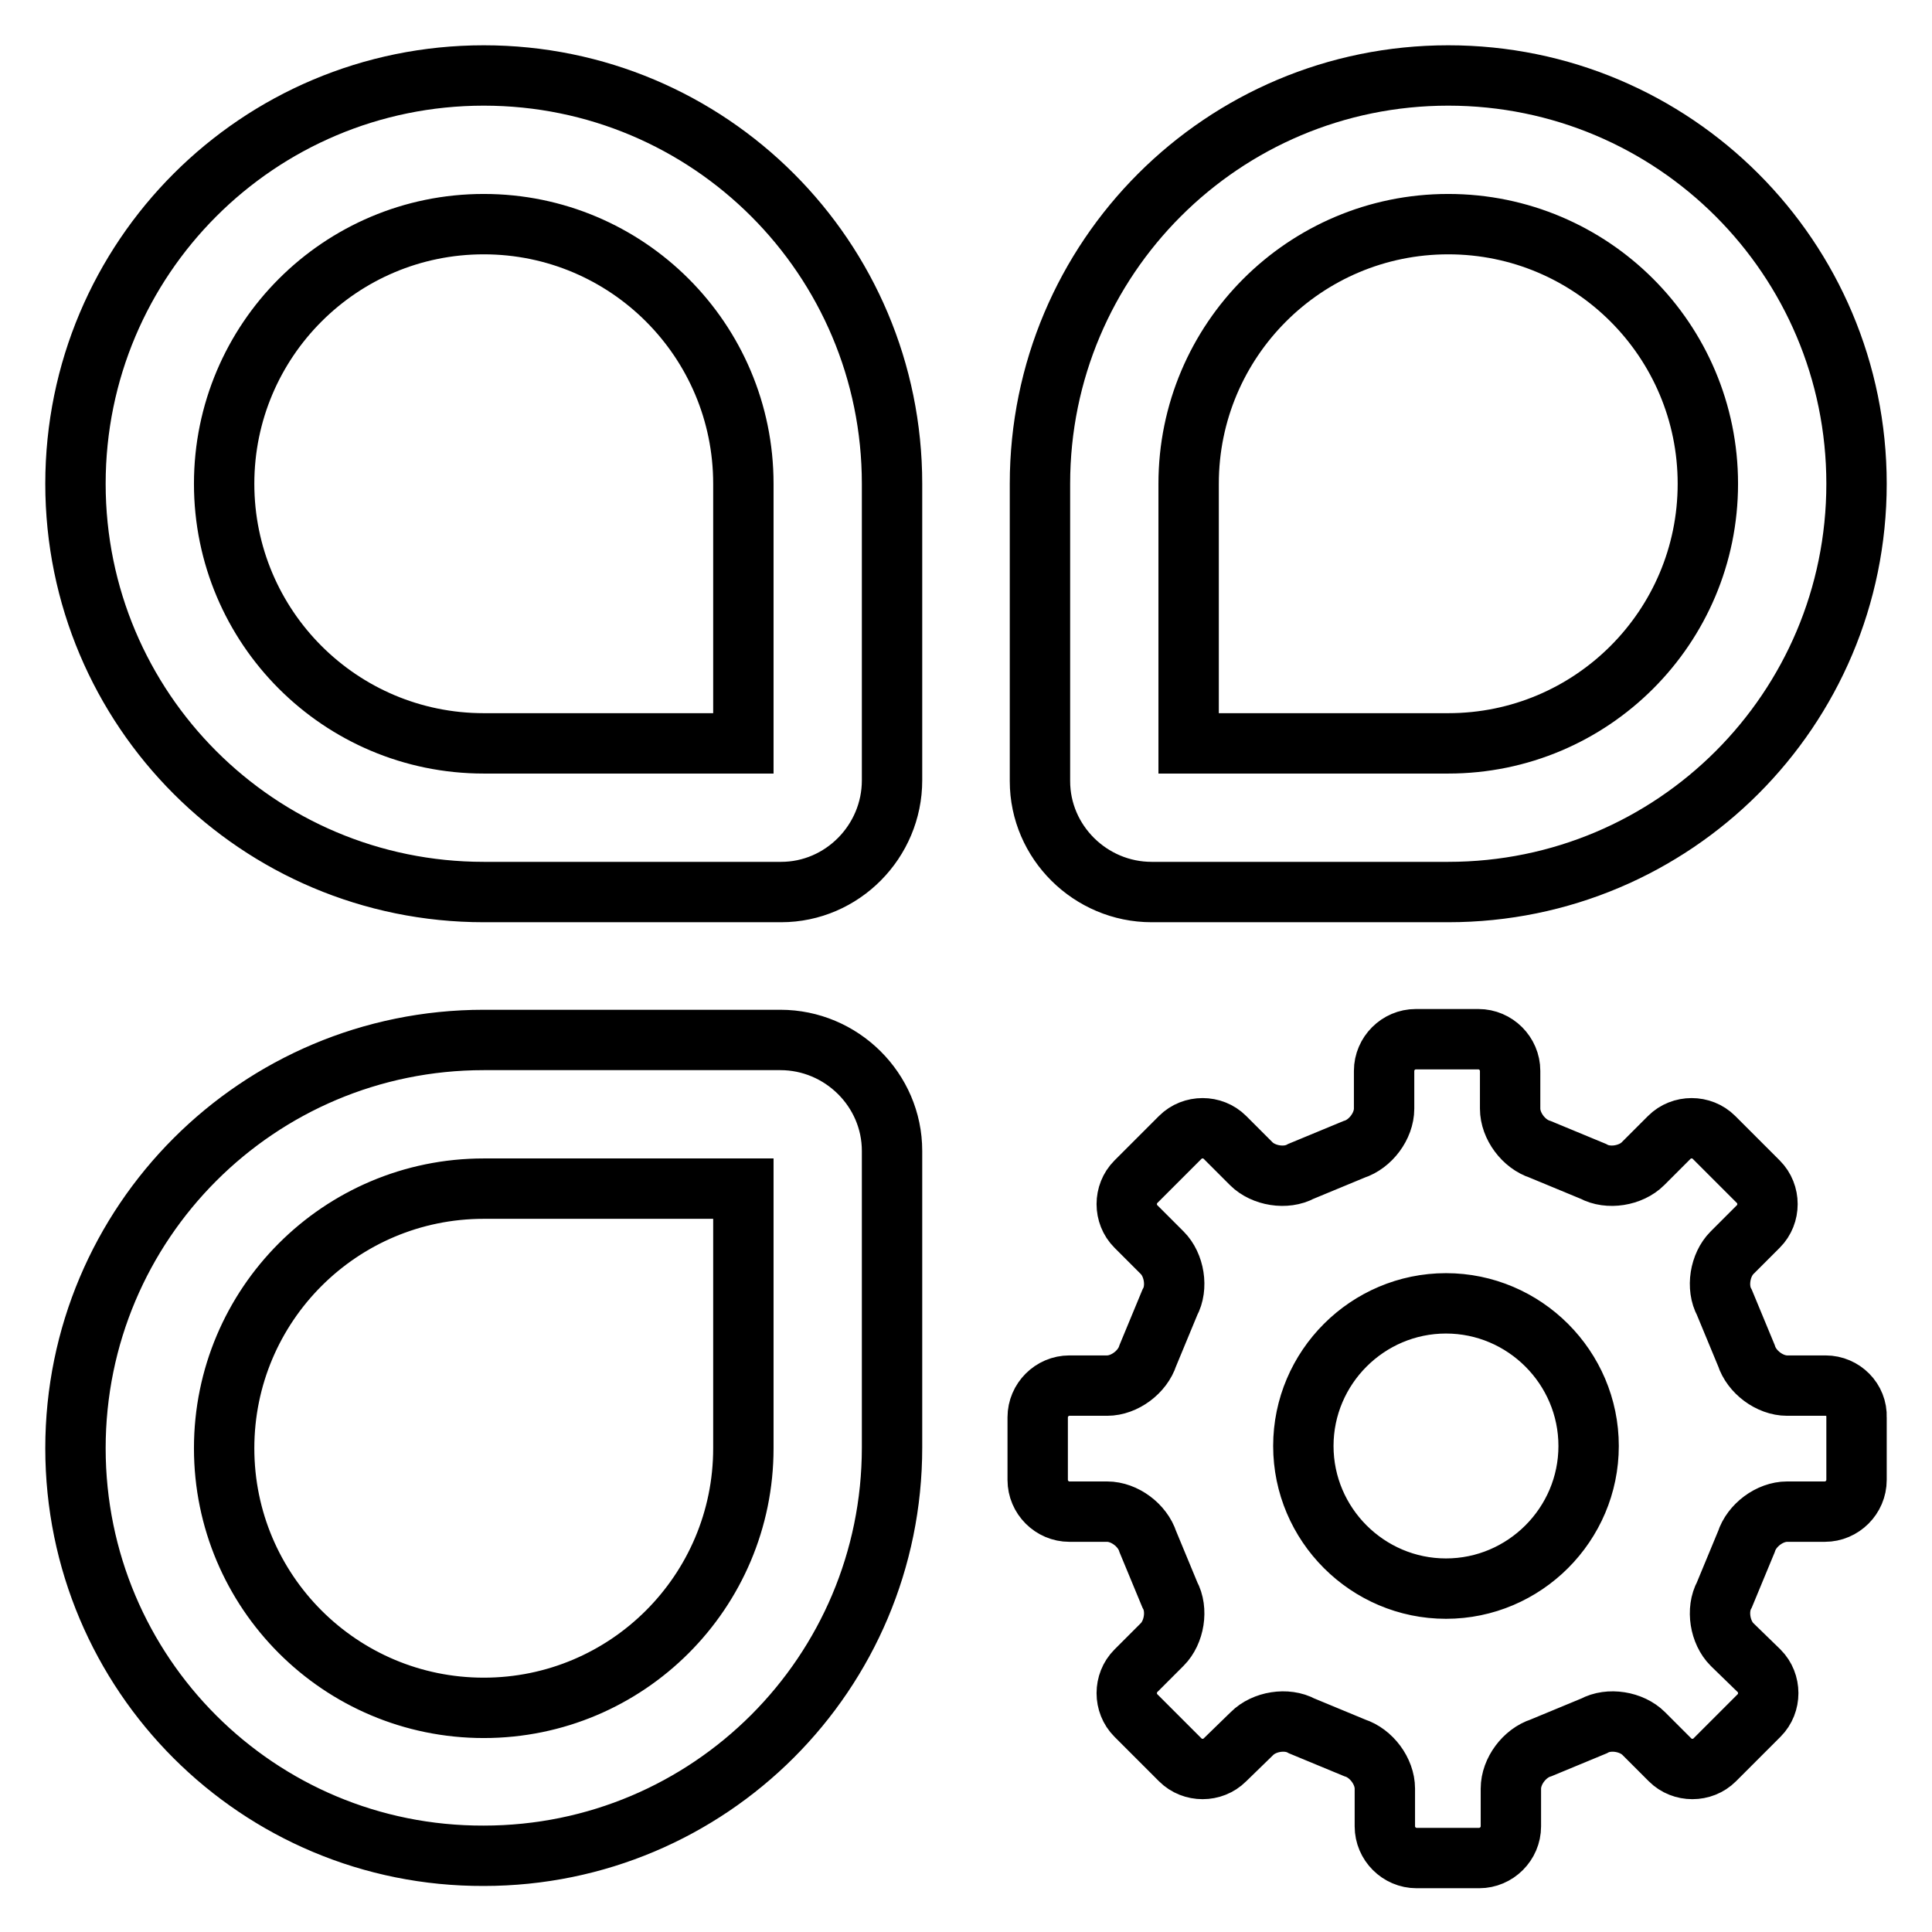 <?xml version="1.0" encoding="utf-8"?>
<!-- Svg Vector Icons : http://www.onlinewebfonts.com/icon -->
<!DOCTYPE svg PUBLIC "-//W3C//DTD SVG 1.1//EN" "http://www.w3.org/Graphics/SVG/1.1/DTD/svg11.dtd">
<svg version="1.1" xmlns="http://www.w3.org/2000/svg" xmlns:xlink="http://www.w3.org/1999/xlink" x="0px" y="0px" viewBox="0 0 256 256" enable-background="new 0 0 256 256" xml:space="preserve">
<g> <path stroke-width="8" fill-opacity="0" stroke="#000000"  d="M10,191.9c0-29.9,24.2-54.1,54.1-54.1h39.3c8.1,0,14.8,6.6,14.8,14.7c0,0,0,0,0,0v39.3 c0,29.9-24.2,54.1-54.1,54.1C34.2,246,10,221.8,10,191.9z M29.7,191.9c0,19,15.4,34.4,34.4,34.4c19,0,34.4-15.4,34.4-34.4v-34.4 H64.1C45.1,157.5,29.7,172.9,29.7,191.9L29.7,191.9z M246,64.1c0,29.9-24.2,54.1-54.1,54.1h-39.3c-8.1,0-14.8-6.6-14.8-14.7 c0,0,0,0,0,0V64.1c0-29.9,24.2-54.1,54.1-54.1C221.8,10,246,34.2,246,64.1z M226.3,64.1c0-19-15.4-34.4-34.4-34.4 c-19,0-34.4,15.4-34.4,34.4v34.4h34.4C210.9,98.5,226.3,83.1,226.3,64.1z M10,64.1C10,34.2,34.2,10,64.1,10 c29.9,0,54.1,24.2,54.1,54.1v39.3c0,8.1-6.6,14.8-14.7,14.8c0,0,0,0,0,0H64.1C34.2,118.2,10,94,10,64.1z M29.7,64.1 c0,19,15.4,34.4,34.4,34.4h34.4V64.1c0-19-15.4-34.4-34.4-34.4C45.1,29.7,29.7,45.1,29.7,64.1L29.7,64.1z M241.9,183.6 c2.3,0,4.2,1.9,4.1,4.2v8.3c0,2.3-1.9,4.2-4.2,4.2h-5c-2.3,0-4.7,1.8-5.4,4l-2.9,7c-1.1,2-0.6,5,1,6.6l3.6,3.5 c1.6,1.6,1.6,4.3,0,5.9l-5.9,5.9c-1.6,1.6-4.3,1.6-5.9,0l-3.5-3.5c-1.6-1.6-4.6-2.1-6.6-1l-7,2.9c-2.2,0.7-4,3.1-4,5.4v5 c0,2.3-1.9,4.2-4.2,4.2h-8.3c-2.3,0-4.2-1.9-4.2-4.2v-5c0-2.3-1.8-4.7-4-5.4l-7-2.9c-2-1.1-5-0.6-6.6,1l-3.6,3.5 c-1.6,1.6-4.3,1.6-5.9,0l-5.9-5.9c-1.6-1.6-1.6-4.3,0-5.9l3.5-3.5c1.6-1.6,2.1-4.6,1-6.6l-2.9-7c-0.7-2.2-3.1-4-5.4-4h-5 c-2.3,0-4.2-1.9-4.2-4.2v-8.3c0-2.3,1.9-4.2,4.2-4.2h5c2.3,0,4.7-1.8,5.4-4l2.9-7c1.1-2,0.6-5-1-6.6l-3.5-3.5 c-1.6-1.6-1.6-4.3,0-5.9c0,0,0,0,0,0l5.9-5.9c1.6-1.6,4.3-1.6,5.9,0l3.5,3.5c1.6,1.6,4.6,2.1,6.6,1l7-2.9c2.2-0.7,4-3.1,4-5.4v-5 c0-2.3,1.9-4.2,4.2-4.2h8.3c2.3,0,4.2,1.9,4.2,4.2v5c0,2.3,1.8,4.7,4,5.4l7,2.9c2,1.1,5,0.6,6.6-1l3.5-3.5c1.6-1.6,4.3-1.6,5.9,0 c0,0,0,0,0,0l5.9,5.9c1.6,1.6,1.6,4.3,0,5.9l-3.5,3.5c-1.6,1.6-2.1,4.6-1,6.6l2.9,7c0.7,2.2,3.1,4,5.4,4L241.9,183.6L241.9,183.6z  M210.5,191.6c0-10.4-8.5-18.9-18.9-18.9c-10.4,0-18.9,8.5-18.9,18.9c0,10.4,8.5,18.9,18.9,18.9l0,0 C202,210.5,210.5,202,210.5,191.6C210.5,191.6,210.5,191.6,210.5,191.6z"/></g>
</svg>
